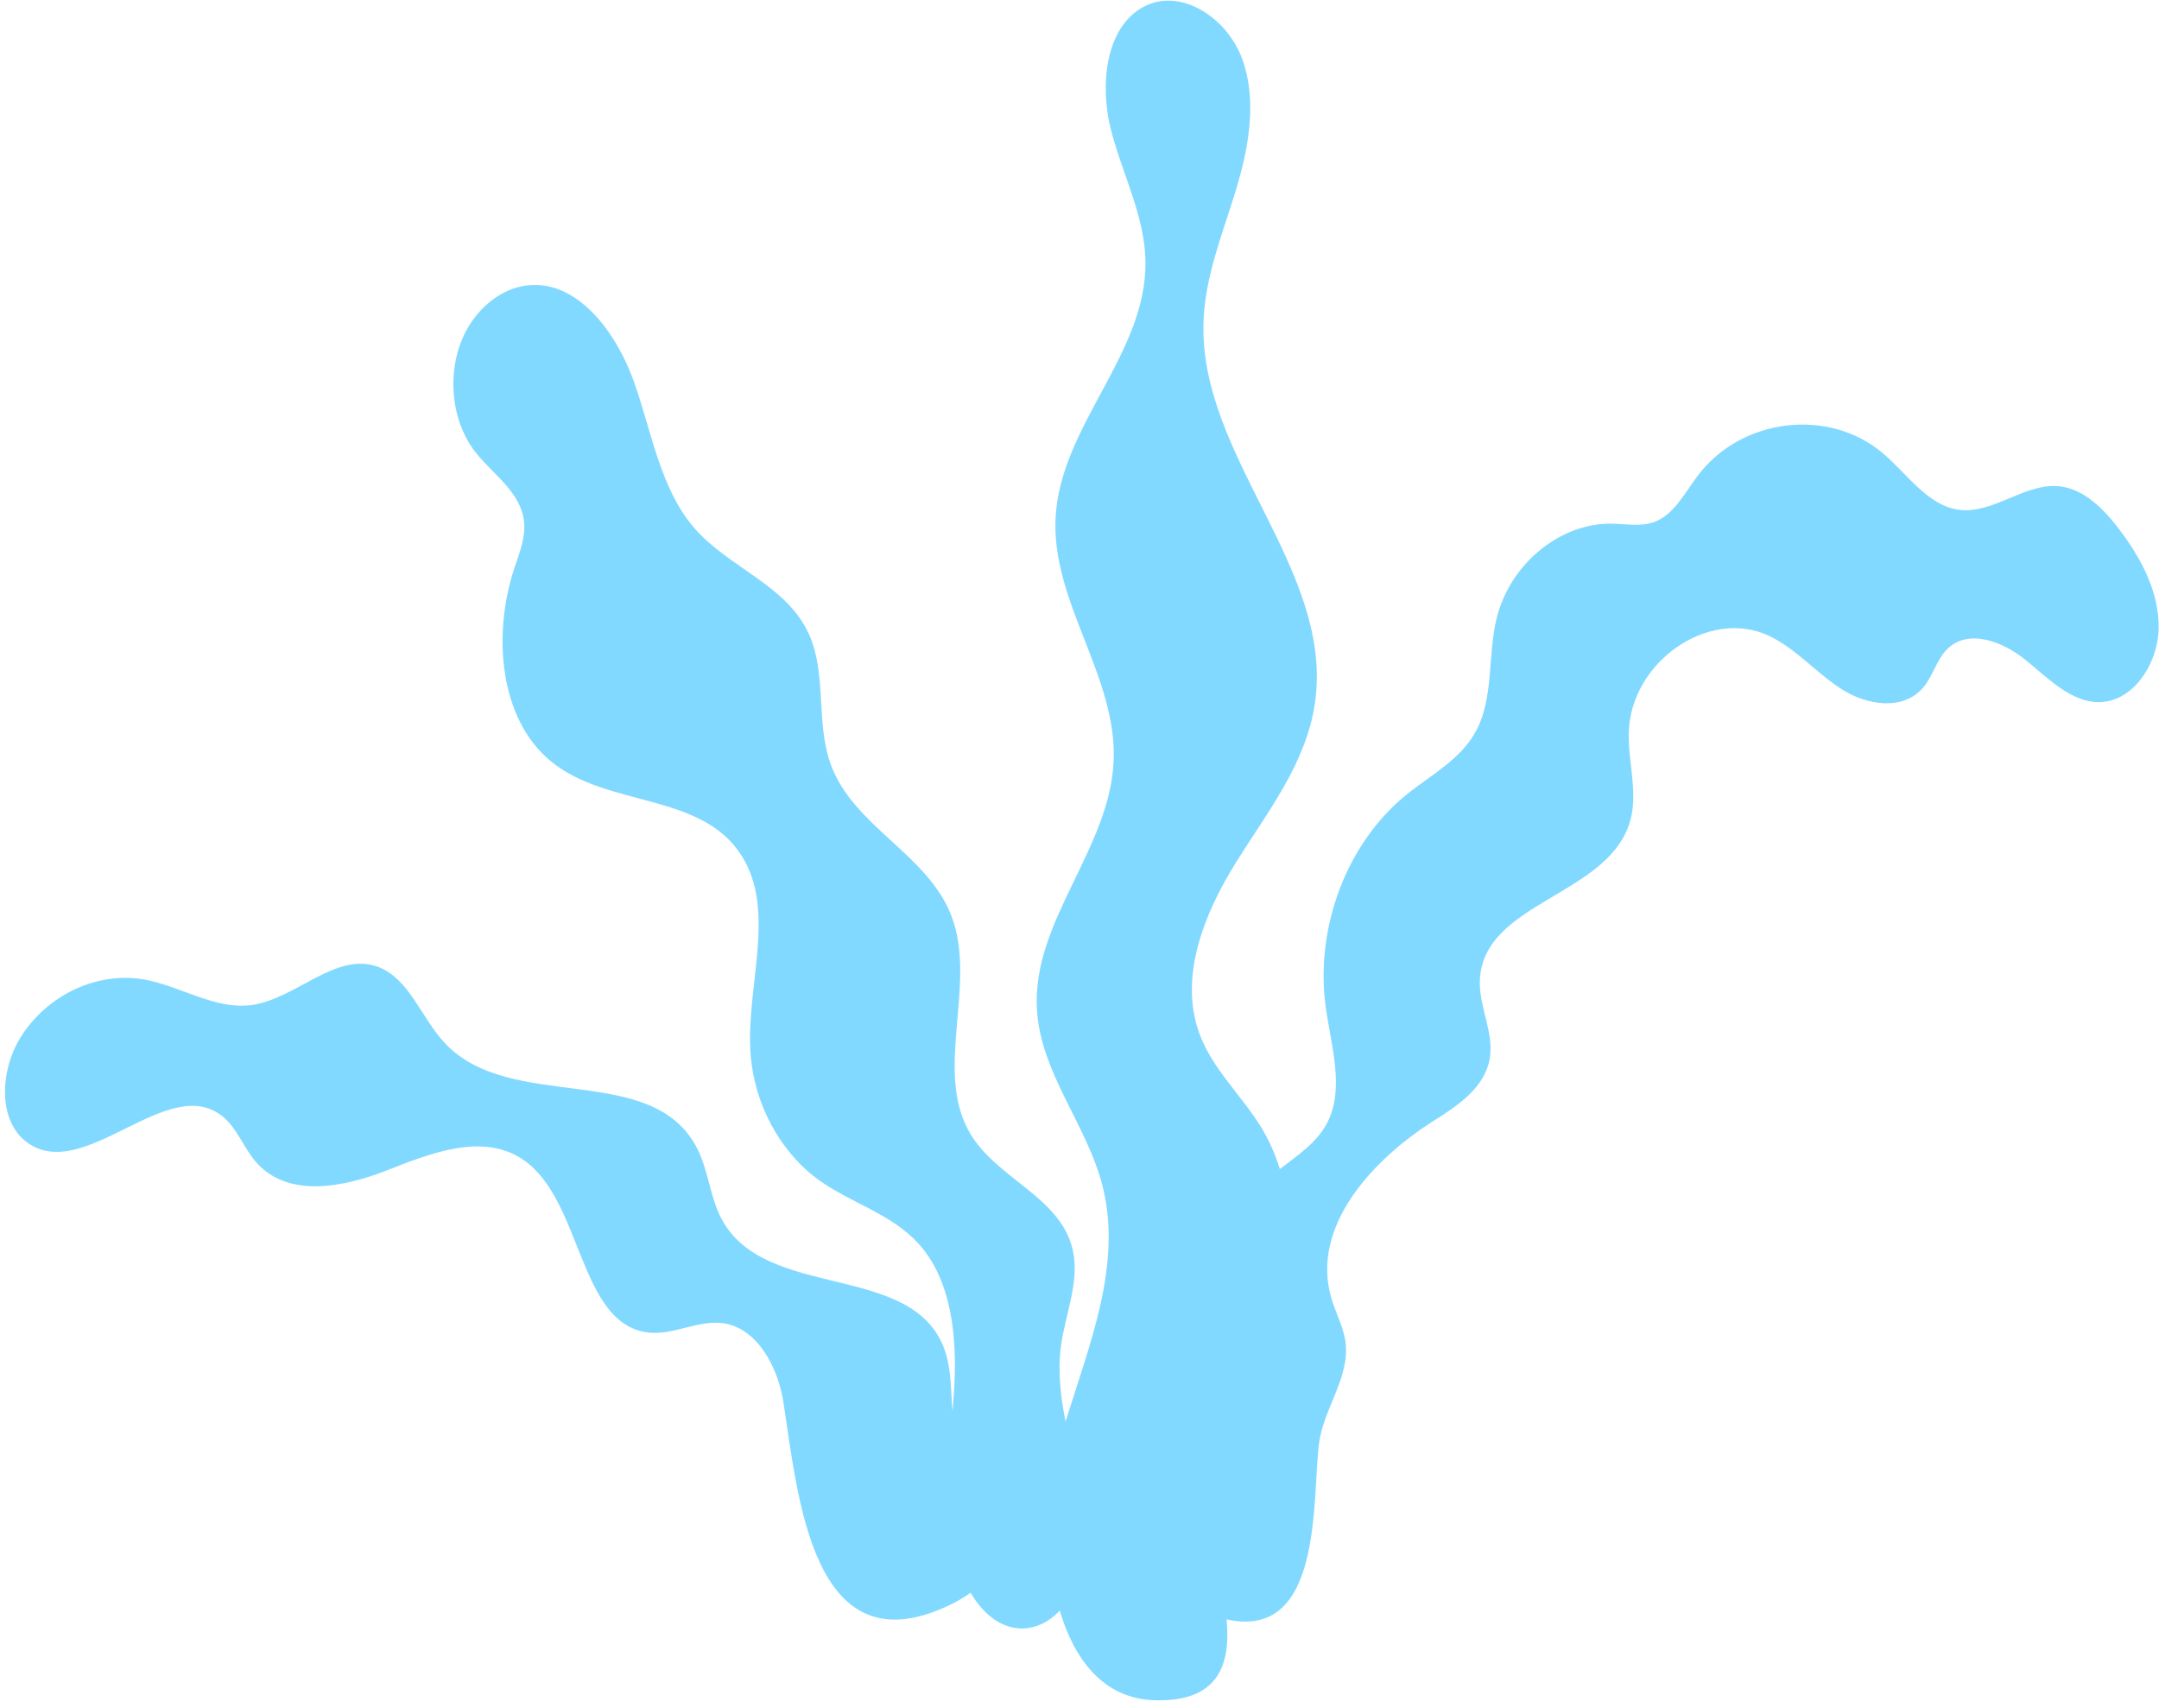 <?xml version="1.0" encoding="UTF-8"?> <svg xmlns="http://www.w3.org/2000/svg" width="206" height="163" viewBox="0 0 206 163" fill="none"><path d="M202.278 50.606C200.769 48.599 198.86 46.652 196.486 46.404C193.185 46.059 190.146 49.108 186.858 48.64C183.92 48.223 181.989 45.233 179.656 43.253C174.494 38.874 166.169 39.871 162.011 45.366C160.766 47.011 159.739 49.082 157.89 49.792C156.601 50.287 155.185 49.996 153.819 49.971C148.839 49.877 144.037 53.837 142.782 59.071C141.938 62.596 142.531 66.568 140.851 69.724C139.38 72.487 136.528 73.938 134.173 75.849C128.549 80.409 125.484 88.421 126.477 95.965C126.977 99.764 128.364 103.897 126.594 107.221C125.584 109.117 123.757 110.269 122.118 111.561C121.675 110.139 121.077 108.774 120.305 107.523C118.408 104.444 115.618 101.963 114.395 98.503C112.486 93.101 114.952 87.07 117.942 82.282C120.931 77.494 124.612 72.859 125.457 67.146C127.352 54.324 114.339 43.597 114.835 30.622C114.998 26.345 116.642 22.329 117.885 18.267C119.128 14.205 119.971 9.701 118.556 5.707C117.14 1.713 112.679 -1.232 109.134 0.639C105.49 2.563 104.916 8.051 105.979 12.297C107.042 16.544 109.223 20.538 109.293 24.937C109.432 33.786 101.135 40.621 100.716 49.46C100.336 57.476 106.567 64.533 106.259 72.554C105.934 80.99 98.464 87.872 98.935 96.3C99.278 102.445 103.778 107.377 105.235 113.328C107.056 120.758 103.956 128.254 101.673 135.66C101.197 133.27 100.908 130.876 101.23 128.462C101.641 125.376 103.043 122.303 102.355 119.275C101.194 114.169 95.06 112.512 92.5 108.045C89.098 102.105 93.239 93.949 90.806 87.473C88.541 81.445 81.355 78.9 79.221 72.817C77.851 68.914 78.881 64.31 77.201 60.551C75.078 55.801 69.556 54.218 66.23 50.366C62.992 46.617 62.188 41.198 60.48 36.405C58.77 31.612 55.059 26.715 50.35 27.229C48.246 27.458 46.32 28.808 45.043 30.639C42.539 34.235 42.682 39.714 45.367 43.151C47.049 45.301 49.689 46.946 49.997 49.746C50.167 51.28 49.558 52.77 49.075 54.224C46.983 60.548 47.633 68.612 52.574 72.657C57.992 77.091 66.905 75.581 70.755 81.646C74.12 86.947 71.157 94.136 71.614 100.553C71.956 105.337 74.406 109.892 78.074 112.564C81.144 114.8 84.996 115.788 87.603 118.636C90.833 122.167 91.338 127.654 91.035 132.619C90.994 133.301 90.941 133.983 90.882 134.666C90.714 132.719 90.789 130.726 90.156 128.882C87.212 120.305 73.03 124.233 68.835 116.294C67.755 114.248 67.598 111.756 66.567 109.682C62.313 101.121 48.705 106.346 42.375 99.463C40.197 97.096 39.02 93.388 36.112 92.279C32.071 90.737 28.254 95.329 24.004 95.906C20.519 96.379 17.253 94.1 13.79 93.475C9.306 92.666 4.475 94.928 1.939 99.025C0.051 102.078 -0.264 106.839 2.506 108.954C7.983 113.135 16.119 102.116 21.362 106.638C22.643 107.744 23.259 109.52 24.371 110.825C27.42 114.405 32.803 113.309 37.023 111.642C41.244 109.974 46.176 108.073 49.961 110.696C55.594 114.598 55.194 126.341 61.832 127.154C64.256 127.452 66.649 125.905 69.063 126.28C72.237 126.772 74.221 130.394 74.752 133.826C76.156 142.862 77.486 159.385 90.537 153.199C91.312 152.832 92.002 152.43 92.614 151.989C95.017 156.095 98.691 156.272 101.119 153.695C102.492 158.36 105.28 162.087 110.131 162.246C116.205 162.447 117.453 158.931 117.036 154.529C126.286 156.599 125.171 142.977 125.854 137.741C126.291 134.399 128.804 131.45 128.385 128.107C128.198 126.62 127.442 125.296 127.025 123.864C125.024 116.996 131.044 110.593 136.776 106.967C139.081 105.509 141.707 103.796 142.154 100.941C142.539 98.489 141.12 96.086 141.199 93.601C141.444 85.971 153.676 85.534 155.585 78.185C156.28 75.515 155.336 72.685 155.408 69.912C155.582 63.187 162.995 58.014 168.702 60.637C171.305 61.834 173.287 64.208 175.723 65.768C178.159 67.328 181.655 67.851 183.541 65.562C184.428 64.485 184.789 62.967 185.758 61.978C187.754 59.944 191.049 61.184 193.245 62.957C195.44 64.73 197.633 67.064 200.369 67C203.541 66.927 205.926 63.349 205.967 59.904C206.005 56.459 204.284 53.275 202.278 50.606Z" fill="#82D9FF"></path></svg> 
